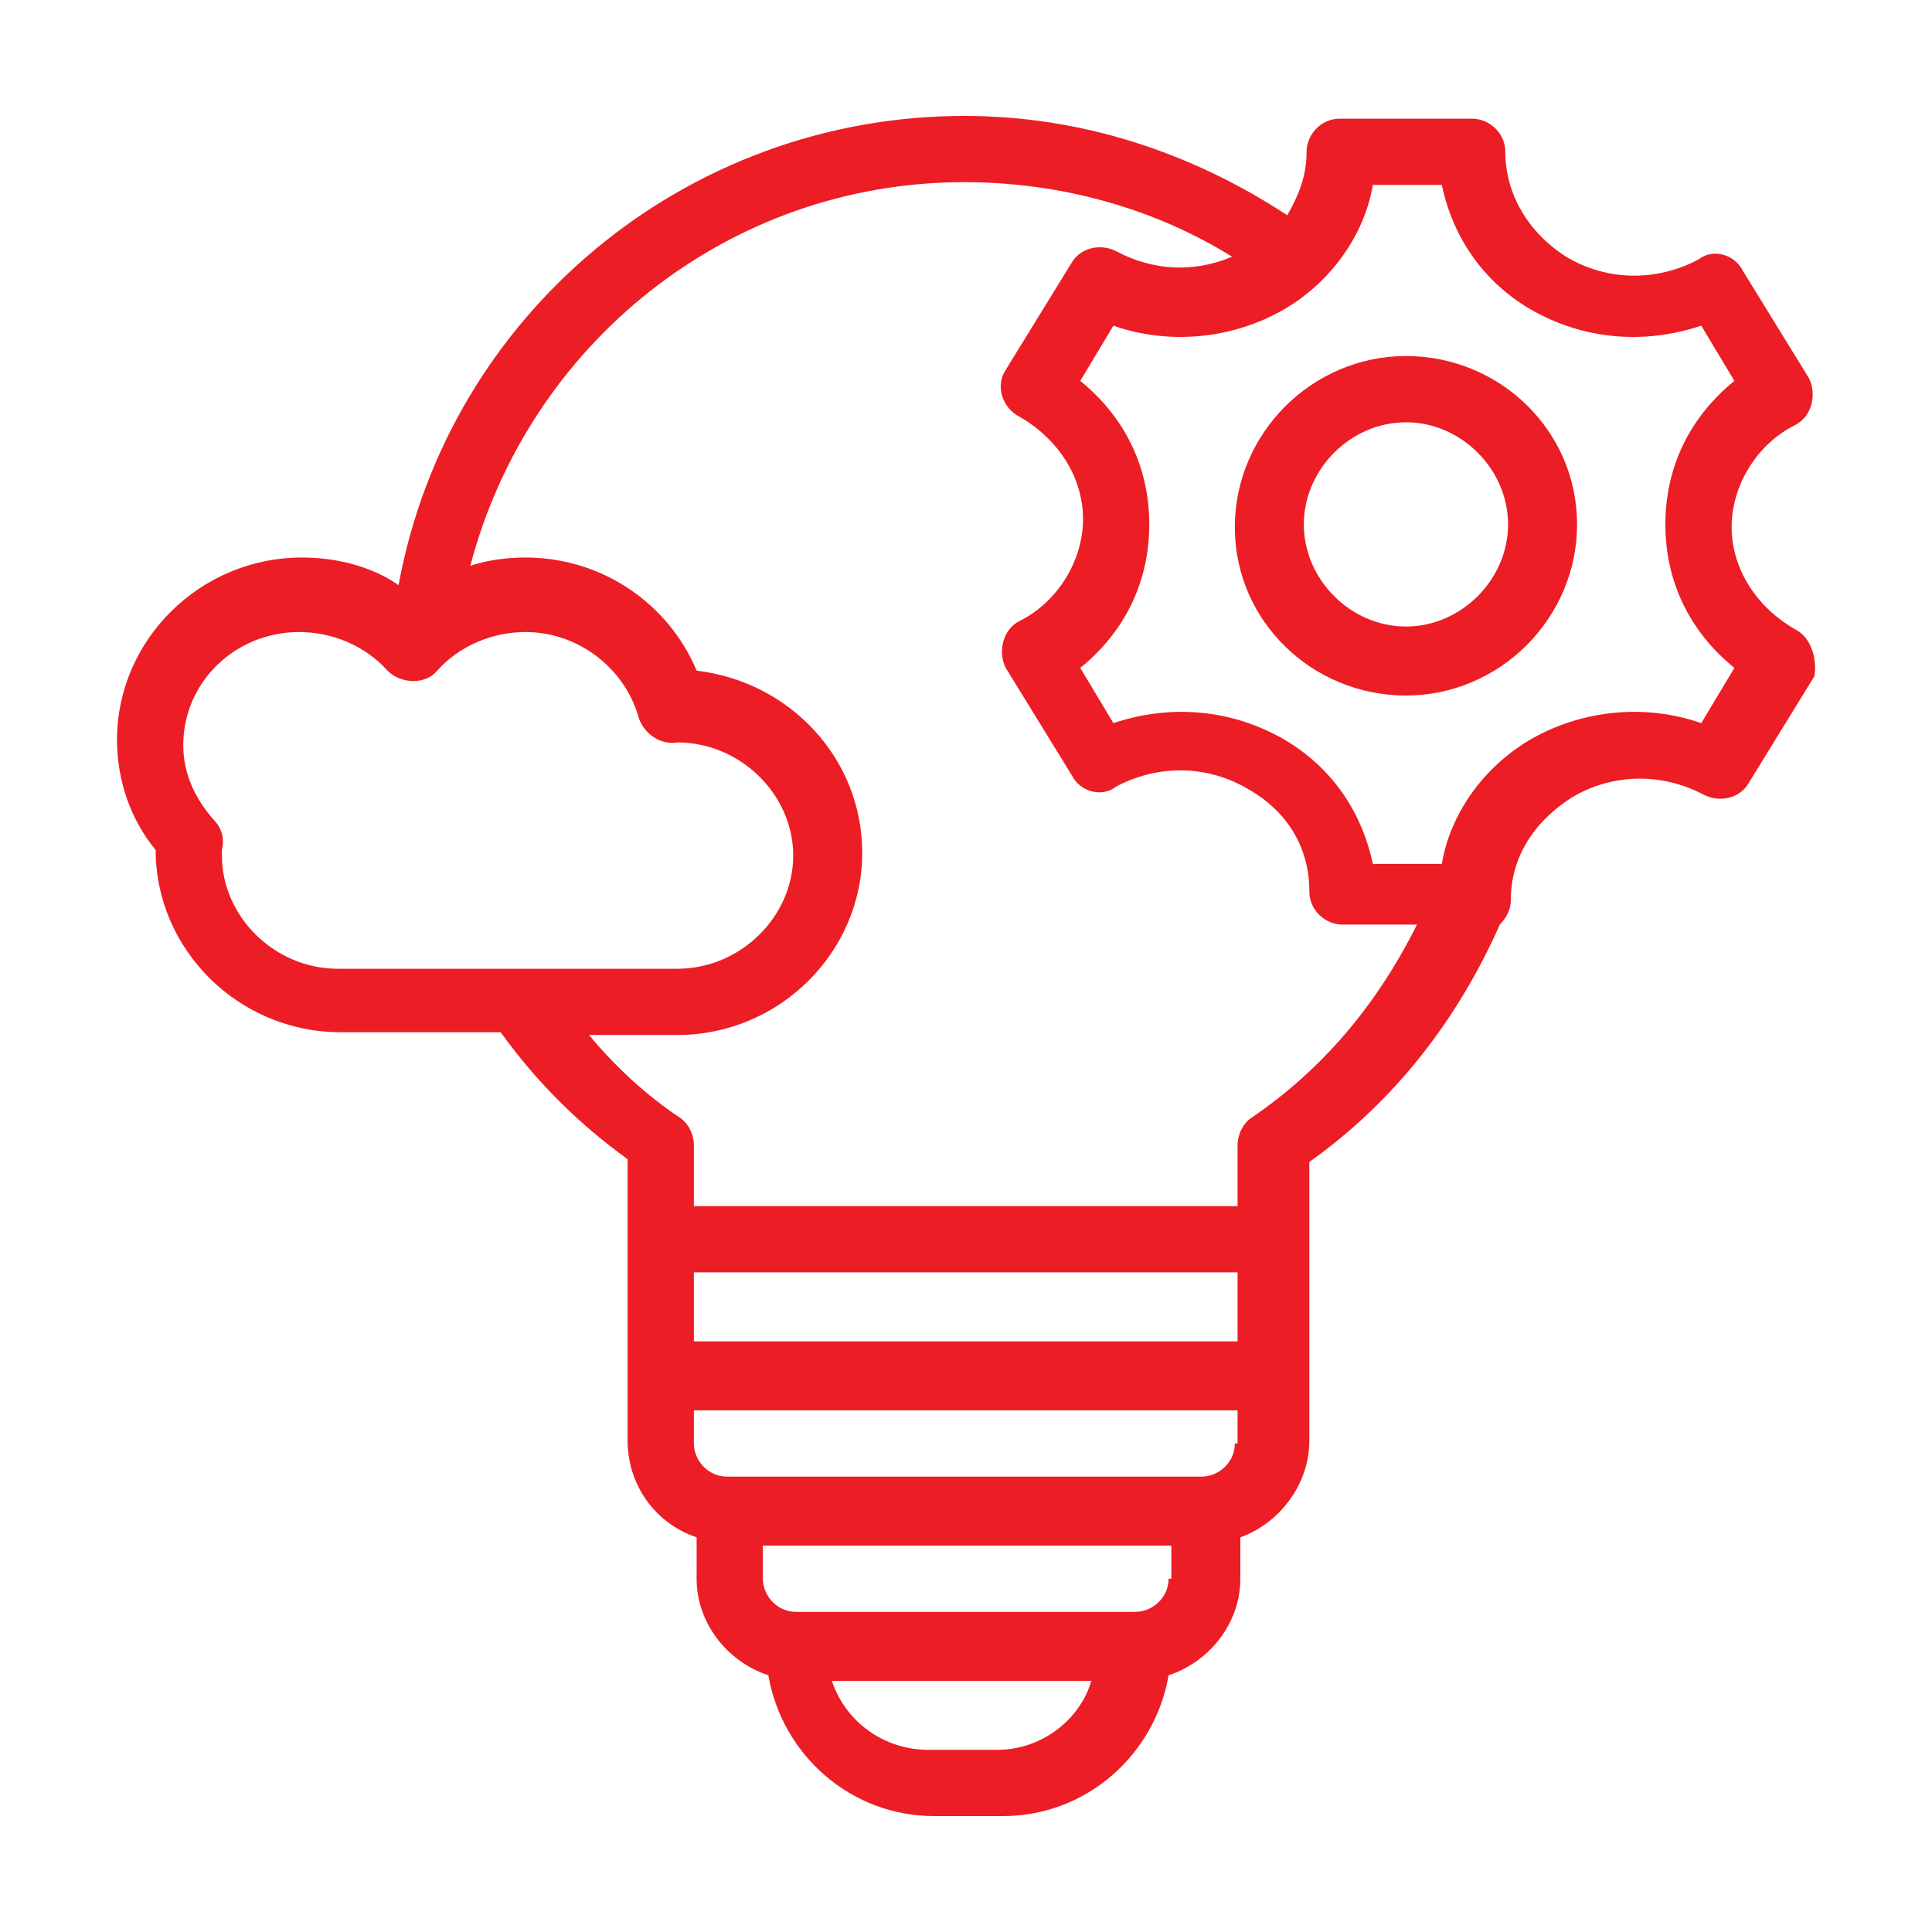 <?xml version="1.0" encoding="UTF-8"?>
<svg id="Layer_1" xmlns="http://www.w3.org/2000/svg" version="1.1" viewBox="0 0 70 70">
  <!-- Generator: Adobe Illustrator 29.6.1, SVG Export Plug-In . SVG Version: 2.1.1 Build 9)  -->
  <defs>
    <style>
      .st0 {
        fill: #ec1d25;
      }
    </style>
  </defs>
  <path class="st0" d="M65.04,22.8c-1.4-.8-2.3-2.2-2.3-3.7s.9-3,2.3-3.7c.6-.3.8-1.1.5-1.7l-2.4-3.9c-.3-.6-1.1-.8-1.6-.4-1.5.8-3.3.8-4.8-.1-1.4-.9-2.2-2.3-2.2-3.8,0-.7-.6-1.2-1.2-1.2h-4.8c-.7,0-1.2.6-1.2,1.2,0,.9-.3,1.6-.7,2.3-3.5-2.3-7.5-3.6-11.7-3.6-10.1,0-18.7,7.2-20.5,17-1-.7-2.3-1-3.5-1-3.7,0-6.7,3-6.7,6.6,0,1.5.5,2.9,1.4,4h0c0,3.6,3,6.6,6.7,6.6h5.8c1.3,1.8,2.8,3.3,4.6,4.6v10.2c0,1.6,1,3,2.5,3.5v1.5c0,1.6,1.1,3,2.6,3.5.5,2.9,3,5.1,6,5.1h2.5c3,0,5.5-2.2,6-5.1,1.5-.5,2.6-1.9,2.6-3.5v-1.5c1.4-.5,2.5-1.9,2.5-3.5v-10.1c3.1-2.2,5.4-5.2,6.9-8.6.2-.2.4-.5.4-.9,0-1.5.8-2.8,2.2-3.7,1.5-.9,3.3-.9,4.8-.1.6.3,1.3.1,1.6-.4l2.4-3.9c.1-.6-.1-1.4-.7-1.7ZM12.24,35.1c-2.3,0-4.2-1.9-4.2-4.1v-.2c.1-.4,0-.8-.3-1.1-.7-.8-1.1-1.7-1.1-2.7,0-2.3,1.9-4.1,4.2-4.1,1.2,0,2.4.5,3.2,1.4.5.5,1.4.5,1.8,0,.8-.9,2-1.4,3.2-1.4,1.9,0,3.6,1.3,4.1,3.1.2.6.8,1,1.4.9,2.3,0,4.2,1.9,4.2,4.1s-1.9,4.1-4.2,4.1c0,0-12.3,0-12.3,0ZM36.14,63.4h-2.5c-1.6,0-3-1-3.5-2.5h9.4c-.4,1.4-1.8,2.5-3.4,2.5h0ZM42.34,57.2c0,.7-.6,1.2-1.2,1.2h-12.3c-.7,0-1.2-.6-1.2-1.2v-1.2h14.8v1.2h-.1ZM44.74,52.3c0,.7-.6,1.2-1.2,1.2h-17.2c-.7,0-1.2-.6-1.2-1.2v-1.2h19.7v1.2h-.1ZM44.74,48.6h-19.6v-2.5h19.7v2.5h-.1ZM45.34,40.5c-.3.2-.5.6-.5,1v2.2h-19.7v-2.2c0-.4-.2-.8-.5-1-1.2-.8-2.3-1.8-3.3-3h3.2c3.7,0,6.7-3,6.7-6.6,0-3.4-2.6-6.2-6-6.6-1-2.4-3.4-4.1-6.2-4.1-.7,0-1.4.1-2,.3,2.1-8,9.3-13.9,17.9-13.9,3.4,0,6.8.9,9.7,2.7-1.4.6-2.9.5-4.2-.2-.6-.3-1.3-.1-1.6.4l-2.4,3.9c-.4.6-.1,1.4.5,1.7,1.4.8,2.3,2.2,2.3,3.7s-.9,3-2.3,3.7c-.6.3-.8,1.1-.5,1.7l2.4,3.9c.3.6,1.1.8,1.6.4,1.5-.8,3.3-.8,4.8.1,1.4.8,2.2,2.1,2.2,3.7,0,.7.6,1.2,1.2,1.2h2.7c-1.5,3-3.5,5.3-6,7ZM61.64,26.2c-2-.7-4.3-.5-6.2.6-1.7,1-2.9,2.7-3.2,4.5h-2.5c-.4-1.9-1.5-3.5-3.2-4.5-1.9-1.1-4.1-1.3-6.2-.6l-1.2-2c1.6-1.3,2.5-3.1,2.5-5.2s-.9-3.9-2.5-5.2l1.2-2c2,.7,4.3.5,6.2-.6,1.7-1,2.9-2.7,3.2-4.5h2.5c.4,1.9,1.5,3.5,3.2,4.5,1.9,1.1,4.1,1.3,6.2.6l1.2,2c-1.6,1.3-2.5,3.1-2.5,5.2s.9,3.9,2.5,5.2l-1.2,2Z"/>
  <path class="st0" d="M50.94,12.9c-3.4,0-6.2,2.8-6.2,6.2s2.8,6.1,6.2,6.1,6.2-2.8,6.2-6.2-2.8-6.1-6.2-6.1ZM50.94,22.7c-2,0-3.7-1.7-3.7-3.7s1.7-3.7,3.7-3.7,3.7,1.7,3.7,3.7-1.7,3.7-3.7,3.7Z"/>
</svg>